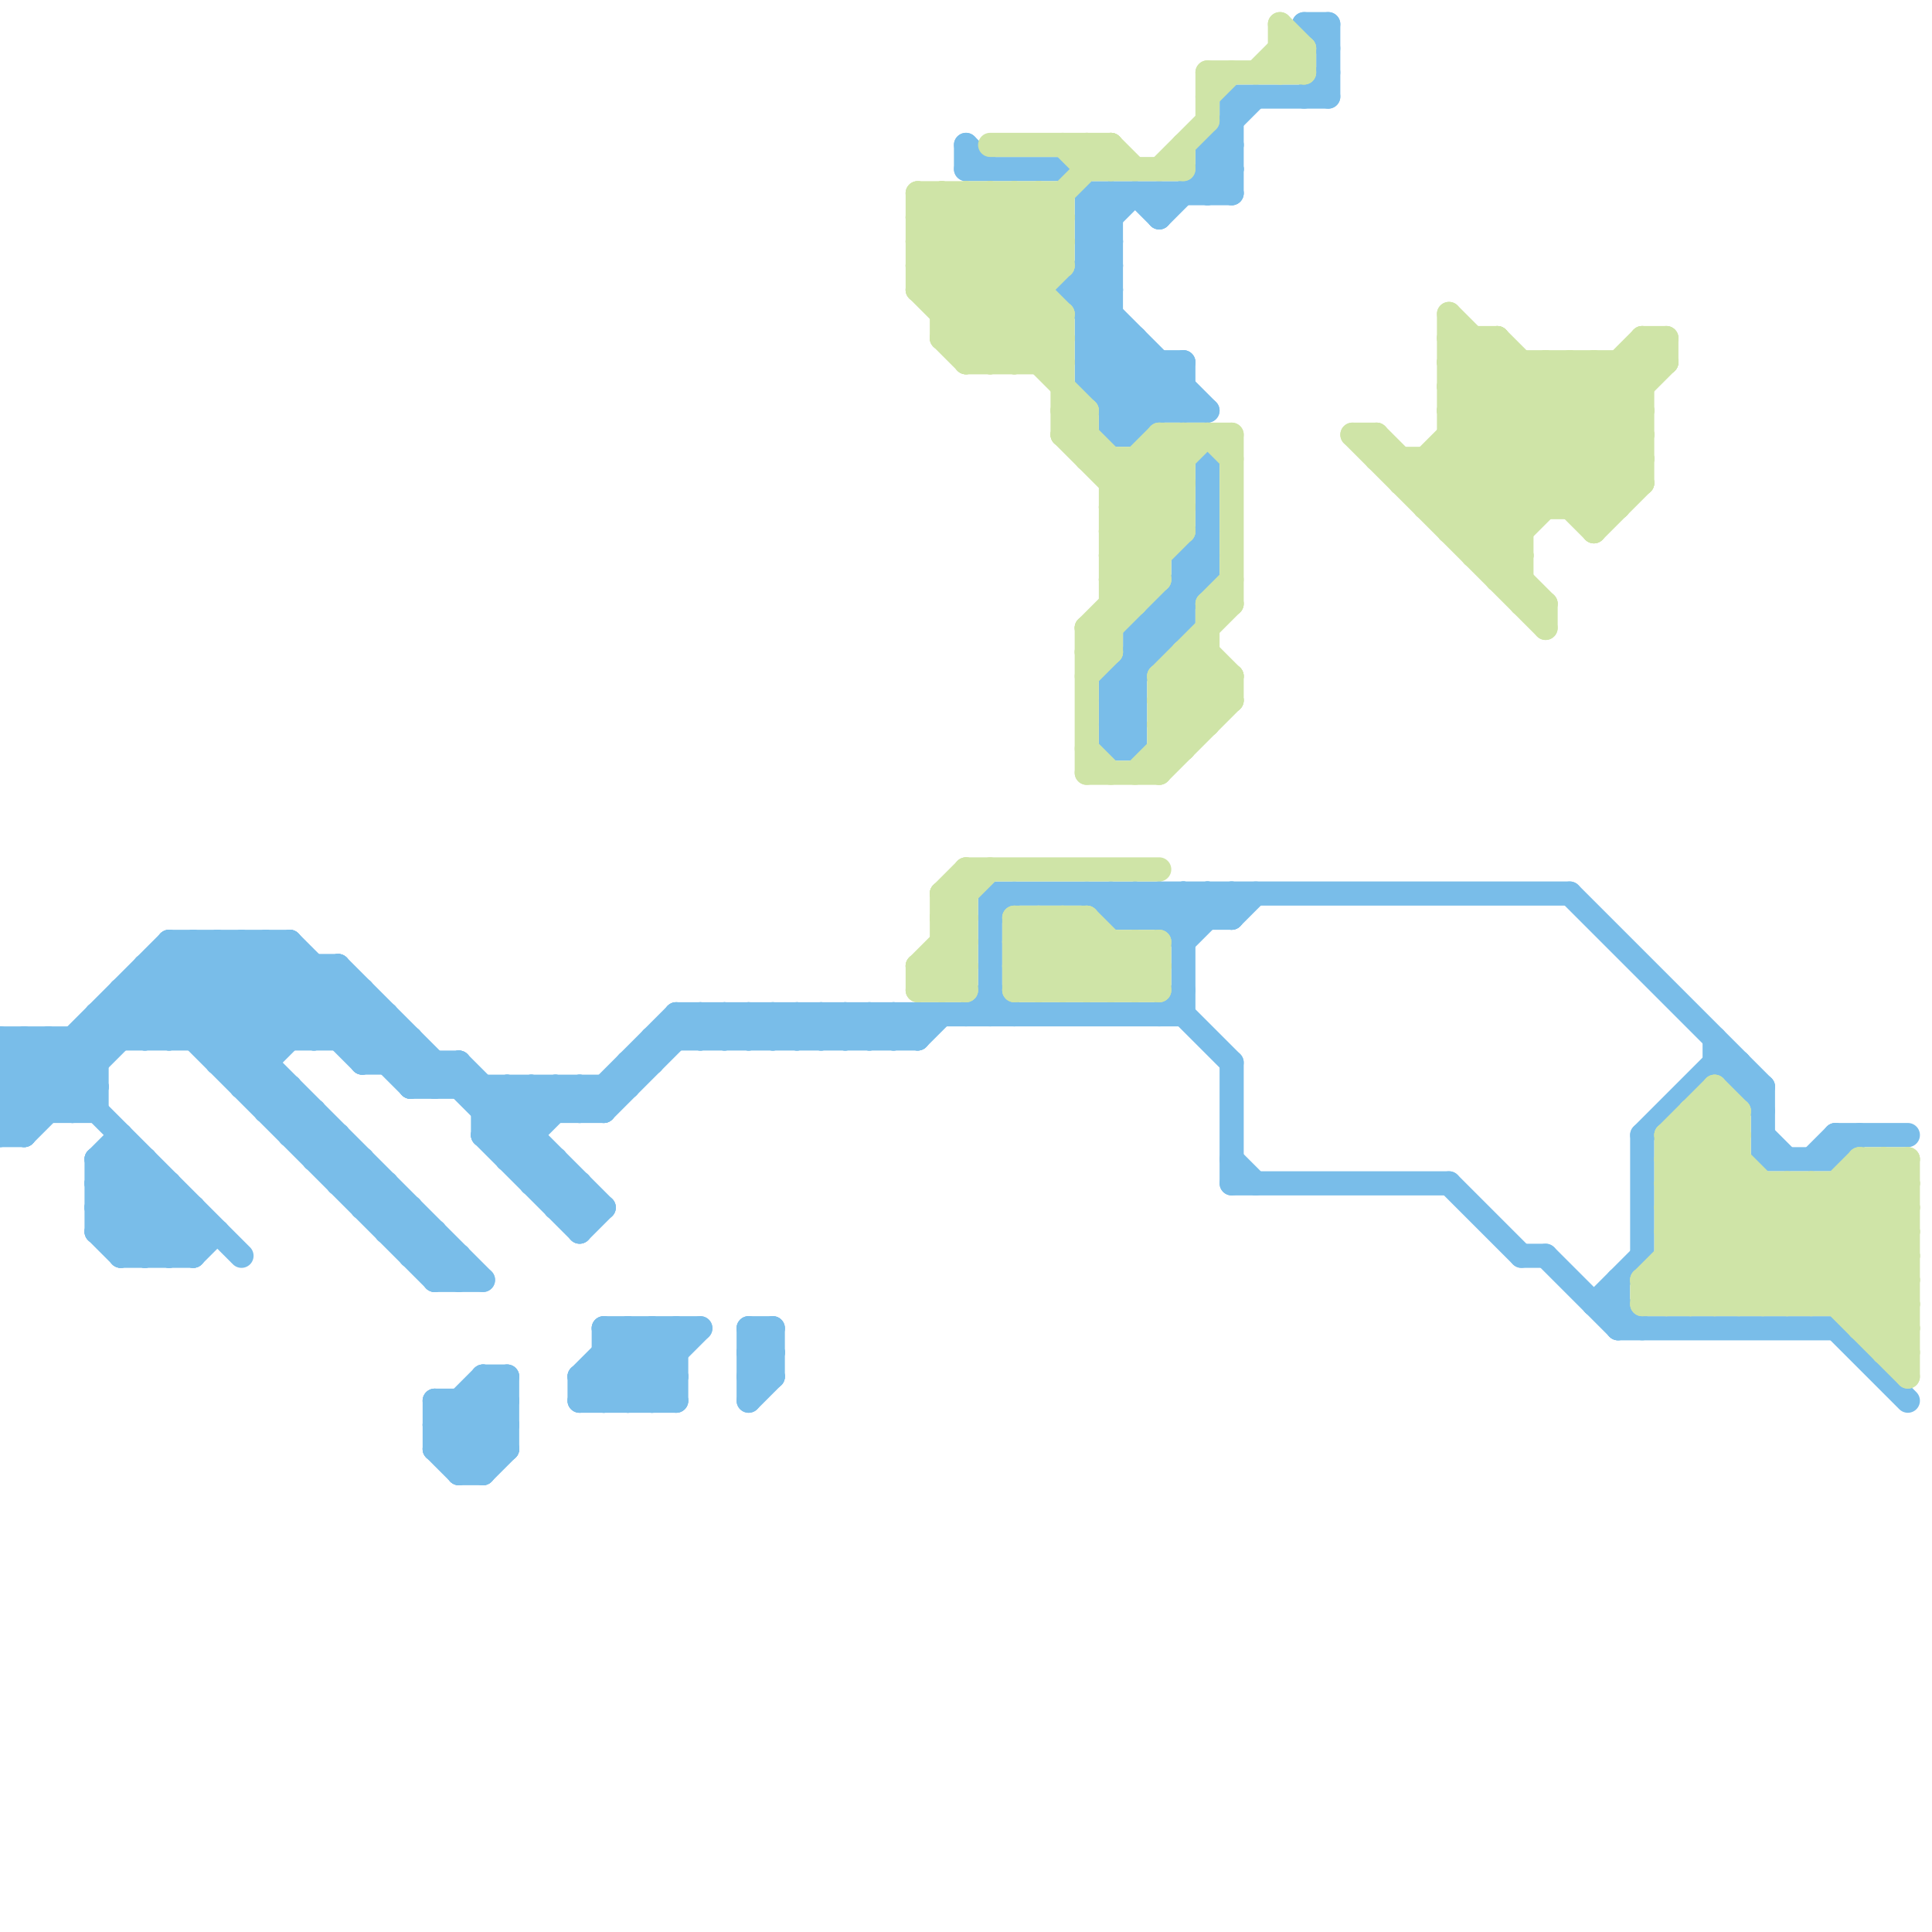 
<svg version="1.1" xmlns="http://www.w3.org/2000/svg" viewBox="0 0 80 80">
<style>line { stroke-width: 1; fill: none; stroke-linecap: round; stroke-linejoin: round; } .c0 { stroke: #79bde9 } .c1 { stroke: #cfe4a7 }</style><line class="c0" x1="50" y1="6" x2="51" y2="7"/><line class="c0" x1="31" y1="43" x2="32" y2="42"/><line class="c0" x1="46" y1="31" x2="47" y2="31"/><line class="c0" x1="4" y1="48" x2="5" y2="47"/><line class="c0" x1="75" y1="48" x2="76" y2="47"/><line class="c0" x1="64" y1="52" x2="67" y2="55"/><line class="c0" x1="4" y1="48" x2="8" y2="52"/><line class="c0" x1="45" y1="14" x2="46" y2="13"/><line class="c0" x1="31" y1="57" x2="32" y2="57"/><line class="c0" x1="47" y1="26" x2="50" y2="23"/><line class="c0" x1="6" y1="52" x2="8" y2="50"/><line class="c0" x1="51" y1="37" x2="51" y2="38"/><line class="c0" x1="25" y1="55" x2="28" y2="58"/><line class="c0" x1="71" y1="43" x2="71" y2="44"/><line class="c0" x1="18" y1="58" x2="21" y2="58"/><line class="c0" x1="18" y1="60" x2="21" y2="60"/><line class="c0" x1="25" y1="56" x2="27" y2="58"/><line class="c0" x1="45" y1="16" x2="49" y2="16"/><line class="c0" x1="46" y1="16" x2="47" y2="15"/><line class="c0" x1="37" y1="42" x2="38" y2="43"/><line class="c0" x1="5" y1="51" x2="7" y2="49"/><line class="c0" x1="31" y1="56" x2="32" y2="57"/><line class="c0" x1="45" y1="13" x2="46" y2="12"/><line class="c0" x1="13" y1="48" x2="15" y2="48"/><line class="c0" x1="21" y1="47" x2="23" y2="45"/><line class="c0" x1="0" y1="46" x2="7" y2="39"/><line class="c0" x1="15" y1="50" x2="17" y2="50"/><line class="c0" x1="72" y1="45" x2="73" y2="45"/><line class="c0" x1="28" y1="55" x2="28" y2="58"/><line class="c0" x1="5" y1="41" x2="5" y2="43"/><line class="c0" x1="51" y1="4" x2="55" y2="4"/><line class="c0" x1="48" y1="15" x2="48" y2="17"/><line class="c0" x1="48" y1="25" x2="48" y2="27"/><line class="c0" x1="32" y1="43" x2="33" y2="42"/><line class="c0" x1="20" y1="46" x2="21" y2="45"/><line class="c0" x1="68" y1="47" x2="68" y2="52"/><line class="c0" x1="12" y1="39" x2="18" y2="45"/><line class="c0" x1="31" y1="57" x2="32" y2="56"/><line class="c0" x1="73" y1="47" x2="74" y2="48"/><line class="c0" x1="13" y1="48" x2="14" y2="47"/><line class="c0" x1="17" y1="45" x2="18" y2="44"/><line class="c0" x1="7" y1="52" x2="8" y2="51"/><line class="c0" x1="48" y1="8" x2="48" y2="9"/><line class="c0" x1="15" y1="50" x2="16" y2="49"/><line class="c0" x1="18" y1="59" x2="21" y2="59"/><line class="c0" x1="18" y1="53" x2="20" y2="53"/><line class="c0" x1="12" y1="47" x2="13" y2="46"/><line class="c0" x1="31" y1="56" x2="32" y2="56"/><line class="c0" x1="23" y1="50" x2="24" y2="49"/><line class="c0" x1="45" y1="8" x2="51" y2="8"/><line class="c0" x1="51" y1="38" x2="52" y2="37"/><line class="c0" x1="50" y1="37" x2="51" y2="38"/><line class="c0" x1="46" y1="38" x2="51" y2="38"/><line class="c0" x1="17" y1="43" x2="17" y2="45"/><line class="c0" x1="23" y1="50" x2="25" y2="50"/><line class="c0" x1="22" y1="49" x2="24" y2="49"/><line class="c0" x1="49" y1="38" x2="50" y2="37"/><line class="c0" x1="73" y1="48" x2="76" y2="48"/><line class="c0" x1="16" y1="42" x2="16" y2="44"/><line class="c0" x1="45" y1="10" x2="47" y2="8"/><line class="c0" x1="23" y1="45" x2="23" y2="46"/><line class="c0" x1="47" y1="18" x2="49" y2="16"/><line class="c0" x1="47" y1="37" x2="49" y2="39"/><line class="c0" x1="33" y1="42" x2="34" y2="43"/><line class="c0" x1="54" y1="1" x2="55" y2="2"/><line class="c0" x1="5" y1="47" x2="5" y2="52"/><line class="c0" x1="67" y1="53" x2="67" y2="55"/><line class="c0" x1="38" y1="43" x2="39" y2="42"/><line class="c0" x1="24" y1="45" x2="24" y2="46"/><line class="c0" x1="68" y1="47" x2="71" y2="44"/><line class="c0" x1="28" y1="42" x2="28" y2="43"/><line class="c0" x1="35" y1="42" x2="36" y2="43"/><line class="c0" x1="18" y1="60" x2="19" y2="61"/><line class="c0" x1="10" y1="45" x2="14" y2="41"/><line class="c0" x1="34" y1="42" x2="35" y2="43"/><line class="c0" x1="4" y1="49" x2="7" y2="49"/><line class="c0" x1="18" y1="58" x2="20" y2="60"/><line class="c0" x1="11" y1="46" x2="13" y2="46"/><line class="c0" x1="30" y1="42" x2="31" y2="43"/><line class="c0" x1="19" y1="61" x2="20" y2="61"/><line class="c0" x1="5" y1="41" x2="15" y2="41"/><line class="c0" x1="31" y1="56" x2="32" y2="55"/><line class="c0" x1="0" y1="44" x2="2" y2="46"/><line class="c0" x1="31" y1="58" x2="32" y2="57"/><line class="c0" x1="73" y1="45" x2="73" y2="48"/><line class="c0" x1="4" y1="42" x2="5" y2="43"/><line class="c0" x1="15" y1="48" x2="15" y2="50"/><line class="c0" x1="1" y1="47" x2="9" y2="39"/><line class="c0" x1="44" y1="7" x2="46" y2="9"/><line class="c0" x1="18" y1="51" x2="18" y2="53"/><line class="c0" x1="20" y1="45" x2="20" y2="47"/><line class="c0" x1="6" y1="48" x2="6" y2="52"/><line class="c0" x1="14" y1="47" x2="14" y2="49"/><line class="c0" x1="51" y1="48" x2="52" y2="49"/><line class="c0" x1="19" y1="60" x2="21" y2="58"/><line class="c0" x1="16" y1="44" x2="17" y2="43"/><line class="c0" x1="4" y1="42" x2="4" y2="46"/><line class="c0" x1="7" y1="39" x2="11" y2="43"/><line class="c0" x1="18" y1="44" x2="18" y2="45"/><line class="c0" x1="44" y1="12" x2="46" y2="12"/><line class="c0" x1="9" y1="44" x2="13" y2="40"/><line class="c0" x1="44" y1="12" x2="49" y2="17"/><line class="c0" x1="9" y1="39" x2="9" y2="44"/><line class="c0" x1="24" y1="57" x2="26" y2="55"/><line class="c0" x1="18" y1="59" x2="20" y2="57"/><line class="c0" x1="49" y1="42" x2="51" y2="44"/><line class="c0" x1="20" y1="47" x2="24" y2="51"/><line class="c0" x1="8" y1="39" x2="12" y2="43"/><line class="c0" x1="45" y1="8" x2="45" y2="16"/><line class="c0" x1="29" y1="42" x2="29" y2="43"/><line class="c0" x1="36" y1="42" x2="37" y2="43"/><line class="c0" x1="46" y1="29" x2="47" y2="30"/><line class="c0" x1="4" y1="51" x2="9" y2="51"/><line class="c0" x1="45" y1="10" x2="46" y2="10"/><line class="c0" x1="0" y1="45" x2="2" y2="43"/><line class="c0" x1="31" y1="42" x2="31" y2="43"/><line class="c0" x1="50" y1="6" x2="52" y2="4"/><line class="c0" x1="46" y1="18" x2="47" y2="18"/><line class="c0" x1="49" y1="23" x2="50" y2="24"/><line class="c0" x1="50" y1="7" x2="51" y2="7"/><line class="c0" x1="5" y1="48" x2="8" y2="51"/><line class="c0" x1="40" y1="42" x2="41" y2="41"/><line class="c0" x1="47" y1="26" x2="48" y2="27"/><line class="c0" x1="18" y1="59" x2="20" y2="61"/><line class="c0" x1="1" y1="43" x2="10" y2="52"/><line class="c0" x1="48" y1="38" x2="49" y2="37"/><line class="c0" x1="27" y1="43" x2="27" y2="44"/><line class="c0" x1="7" y1="40" x2="20" y2="53"/><line class="c0" x1="26" y1="55" x2="28" y2="57"/><line class="c0" x1="17" y1="52" x2="18" y2="51"/><line class="c0" x1="45" y1="9" x2="46" y2="9"/><line class="c0" x1="48" y1="37" x2="48" y2="38"/><line class="c0" x1="23" y1="48" x2="23" y2="50"/><line class="c0" x1="47" y1="26" x2="47" y2="31"/><line class="c0" x1="0" y1="46" x2="1" y2="47"/><line class="c0" x1="11" y1="39" x2="17" y2="45"/><line class="c0" x1="2" y1="43" x2="4" y2="45"/><line class="c0" x1="19" y1="44" x2="19" y2="45"/><line class="c0" x1="45" y1="14" x2="47" y2="14"/><line class="c0" x1="31" y1="55" x2="32" y2="56"/><line class="c0" x1="46" y1="29" x2="47" y2="29"/><line class="c0" x1="45" y1="12" x2="46" y2="11"/><line class="c0" x1="0" y1="45" x2="1" y2="46"/><line class="c0" x1="12" y1="39" x2="12" y2="43"/><line class="c0" x1="32" y1="42" x2="32" y2="43"/><line class="c0" x1="4" y1="50" x2="6" y2="48"/><line class="c0" x1="15" y1="44" x2="19" y2="44"/><line class="c0" x1="46" y1="28" x2="47" y2="29"/><line class="c0" x1="46" y1="30" x2="47" y2="31"/><line class="c0" x1="45" y1="11" x2="46" y2="11"/><line class="c0" x1="45" y1="9" x2="46" y2="8"/><line class="c0" x1="12" y1="47" x2="14" y2="47"/><line class="c0" x1="76" y1="48" x2="77" y2="47"/><line class="c0" x1="50" y1="6" x2="51" y2="6"/><line class="c0" x1="46" y1="31" x2="47" y2="30"/><line class="c0" x1="37" y1="43" x2="38" y2="42"/><line class="c0" x1="24" y1="51" x2="25" y2="50"/><line class="c0" x1="0" y1="44" x2="1" y2="43"/><line class="c0" x1="27" y1="55" x2="28" y2="56"/><line class="c0" x1="6" y1="41" x2="18" y2="53"/><line class="c0" x1="4" y1="51" x2="5" y2="52"/><line class="c0" x1="25" y1="58" x2="28" y2="55"/><line class="c0" x1="67" y1="54" x2="68" y2="55"/><line class="c0" x1="21" y1="57" x2="21" y2="60"/><line class="c0" x1="24" y1="58" x2="28" y2="58"/><line class="c0" x1="18" y1="58" x2="18" y2="60"/><line class="c0" x1="31" y1="55" x2="32" y2="55"/><line class="c0" x1="24" y1="49" x2="24" y2="51"/><line class="c0" x1="21" y1="48" x2="24" y2="45"/><line class="c0" x1="0" y1="47" x2="1" y2="47"/><line class="c0" x1="16" y1="51" x2="17" y2="50"/><line class="c0" x1="40" y1="6" x2="40" y2="7"/><line class="c0" x1="0" y1="44" x2="4" y2="44"/><line class="c0" x1="23" y1="45" x2="24" y2="46"/><line class="c0" x1="38" y1="42" x2="38" y2="43"/><line class="c0" x1="16" y1="51" x2="18" y2="51"/><line class="c0" x1="49" y1="23" x2="49" y2="26"/><line class="c0" x1="41" y1="41" x2="42" y2="42"/><line class="c0" x1="46" y1="28" x2="47" y2="28"/><line class="c0" x1="46" y1="30" x2="47" y2="30"/><line class="c0" x1="20" y1="46" x2="25" y2="46"/><line class="c0" x1="6" y1="40" x2="6" y2="43"/><line class="c0" x1="19" y1="58" x2="19" y2="61"/><line class="c0" x1="21" y1="48" x2="23" y2="48"/><line class="c0" x1="20" y1="47" x2="22" y2="47"/><line class="c0" x1="14" y1="43" x2="15" y2="42"/><line class="c0" x1="20" y1="57" x2="21" y2="58"/><line class="c0" x1="13" y1="46" x2="13" y2="48"/><line class="c0" x1="46" y1="17" x2="48" y2="15"/><line class="c0" x1="47" y1="27" x2="48" y2="27"/><line class="c0" x1="21" y1="45" x2="22" y2="46"/><line class="c0" x1="45" y1="37" x2="46" y2="38"/><line class="c0" x1="12" y1="45" x2="12" y2="47"/><line class="c0" x1="10" y1="39" x2="15" y2="44"/><line class="c0" x1="0" y1="46" x2="4" y2="46"/><line class="c0" x1="19" y1="52" x2="19" y2="53"/><line class="c0" x1="7" y1="43" x2="11" y2="39"/><line class="c0" x1="3" y1="46" x2="4" y2="45"/><line class="c0" x1="46" y1="28" x2="50" y2="24"/><line class="c0" x1="5" y1="52" x2="8" y2="52"/><line class="c0" x1="31" y1="55" x2="31" y2="58"/><line class="c0" x1="40" y1="7" x2="44" y2="7"/><line class="c0" x1="9" y1="44" x2="11" y2="44"/><line class="c0" x1="24" y1="45" x2="25" y2="46"/><line class="c0" x1="26" y1="55" x2="26" y2="58"/><line class="c0" x1="28" y1="42" x2="29" y2="43"/><line class="c0" x1="10" y1="45" x2="12" y2="45"/><line class="c0" x1="0" y1="45" x2="4" y2="45"/><line class="c0" x1="24" y1="57" x2="28" y2="57"/><line class="c0" x1="7" y1="39" x2="12" y2="39"/><line class="c0" x1="15" y1="41" x2="15" y2="44"/><line class="c0" x1="33" y1="43" x2="34" y2="42"/><line class="c0" x1="65" y1="37" x2="73" y2="45"/><line class="c0" x1="46" y1="28" x2="46" y2="31"/><line class="c0" x1="71" y1="44" x2="72" y2="44"/><line class="c0" x1="2" y1="43" x2="2" y2="46"/><line class="c0" x1="35" y1="43" x2="36" y2="42"/><line class="c0" x1="51" y1="49" x2="60" y2="49"/><line class="c0" x1="20" y1="57" x2="21" y2="57"/><line class="c0" x1="10" y1="39" x2="10" y2="45"/><line class="c0" x1="41" y1="37" x2="65" y2="37"/><line class="c0" x1="14" y1="40" x2="14" y2="43"/><line class="c0" x1="19" y1="44" x2="25" y2="50"/><line class="c0" x1="15" y1="43" x2="16" y2="42"/><line class="c0" x1="50" y1="6" x2="50" y2="8"/><line class="c0" x1="54" y1="1" x2="55" y2="1"/><line class="c0" x1="30" y1="43" x2="31" y2="42"/><line class="c0" x1="66" y1="54" x2="68" y2="52"/><line class="c0" x1="8" y1="43" x2="12" y2="39"/><line class="c0" x1="49" y1="24" x2="50" y2="24"/><line class="c0" x1="20" y1="57" x2="20" y2="61"/><line class="c0" x1="17" y1="52" x2="19" y2="52"/><line class="c0" x1="46" y1="37" x2="47" y2="38"/><line class="c0" x1="5" y1="52" x2="7" y2="50"/><line class="c0" x1="18" y1="60" x2="21" y2="57"/><line class="c0" x1="20" y1="58" x2="21" y2="59"/><line class="c0" x1="48" y1="37" x2="49" y2="38"/><line class="c0" x1="47" y1="38" x2="48" y2="37"/><line class="c0" x1="5" y1="42" x2="6" y2="43"/><line class="c0" x1="21" y1="45" x2="21" y2="48"/><line class="c0" x1="9" y1="43" x2="12" y2="40"/><line class="c0" x1="4" y1="42" x2="16" y2="42"/><line class="c0" x1="20" y1="61" x2="21" y2="60"/><line class="c0" x1="32" y1="55" x2="32" y2="57"/><line class="c0" x1="67" y1="55" x2="76" y2="55"/><line class="c0" x1="19" y1="58" x2="21" y2="60"/><line class="c0" x1="18" y1="45" x2="19" y2="44"/><line class="c0" x1="47" y1="14" x2="47" y2="18"/><line class="c0" x1="34" y1="43" x2="35" y2="42"/><line class="c0" x1="4" y1="49" x2="7" y2="52"/><line class="c0" x1="31" y1="42" x2="32" y2="43"/><line class="c0" x1="24" y1="46" x2="28" y2="42"/><line class="c0" x1="24" y1="58" x2="27" y2="55"/><line class="c0" x1="46" y1="38" x2="47" y2="37"/><line class="c0" x1="63" y1="52" x2="64" y2="52"/><line class="c0" x1="13" y1="40" x2="13" y2="43"/><line class="c0" x1="36" y1="43" x2="37" y2="42"/><line class="c0" x1="4" y1="48" x2="4" y2="51"/><line class="c0" x1="0" y1="43" x2="17" y2="43"/><line class="c0" x1="32" y1="42" x2="33" y2="43"/><line class="c0" x1="45" y1="13" x2="46" y2="13"/><line class="c0" x1="4" y1="51" x2="6" y2="49"/><line class="c0" x1="50" y1="8" x2="51" y2="7"/><line class="c0" x1="51" y1="44" x2="51" y2="49"/><line class="c0" x1="41" y1="38" x2="42" y2="37"/><line class="c0" x1="15" y1="44" x2="16" y2="43"/><line class="c0" x1="29" y1="42" x2="30" y2="43"/><line class="c0" x1="37" y1="42" x2="37" y2="43"/><line class="c0" x1="49" y1="23" x2="50" y2="23"/><line class="c0" x1="24" y1="57" x2="24" y2="58"/><line class="c0" x1="72" y1="44" x2="72" y2="45"/><line class="c0" x1="54" y1="4" x2="55" y2="3"/><line class="c0" x1="48" y1="42" x2="49" y2="41"/><line class="c0" x1="46" y1="17" x2="50" y2="17"/><line class="c0" x1="10" y1="44" x2="14" y2="40"/><line class="c0" x1="49" y1="37" x2="50" y2="38"/><line class="c0" x1="25" y1="45" x2="25" y2="46"/><line class="c0" x1="41" y1="37" x2="41" y2="42"/><line class="c0" x1="27" y1="58" x2="28" y2="57"/><line class="c0" x1="6" y1="43" x2="10" y2="39"/><line class="c0" x1="76" y1="55" x2="79" y2="58"/><line class="c0" x1="49" y1="37" x2="49" y2="42"/><line class="c0" x1="50" y1="19" x2="50" y2="24"/><line class="c0" x1="40" y1="6" x2="41" y2="7"/><line class="c0" x1="44" y1="12" x2="46" y2="10"/><line class="c0" x1="48" y1="9" x2="51" y2="6"/><line class="c0" x1="4" y1="50" x2="6" y2="52"/><line class="c0" x1="22" y1="45" x2="23" y2="46"/><line class="c0" x1="26" y1="44" x2="27" y2="44"/><line class="c0" x1="14" y1="49" x2="15" y2="48"/><line class="c0" x1="66" y1="54" x2="67" y2="54"/><line class="c0" x1="25" y1="46" x2="29" y2="42"/><line class="c0" x1="45" y1="12" x2="50" y2="17"/><line class="c0" x1="71" y1="44" x2="73" y2="46"/><line class="c0" x1="45" y1="14" x2="48" y2="17"/><line class="c0" x1="14" y1="49" x2="16" y2="49"/><line class="c0" x1="45" y1="15" x2="47" y2="17"/><line class="c0" x1="17" y1="50" x2="17" y2="52"/><line class="c0" x1="14" y1="40" x2="24" y2="50"/><line class="c0" x1="22" y1="45" x2="22" y2="49"/><line class="c0" x1="5" y1="41" x2="7" y2="43"/><line class="c0" x1="49" y1="23" x2="50" y2="22"/><line class="c0" x1="27" y1="43" x2="38" y2="43"/><line class="c0" x1="7" y1="49" x2="7" y2="52"/><line class="c0" x1="16" y1="49" x2="16" y2="51"/><line class="c0" x1="11" y1="39" x2="11" y2="46"/><line class="c0" x1="49" y1="39" x2="51" y2="37"/><line class="c0" x1="47" y1="26" x2="49" y2="26"/><line class="c0" x1="76" y1="47" x2="76" y2="48"/><line class="c0" x1="9" y1="39" x2="13" y2="43"/><line class="c0" x1="18" y1="53" x2="19" y2="52"/><line class="c0" x1="7" y1="39" x2="7" y2="43"/><line class="c0" x1="3" y1="43" x2="4" y2="44"/><line class="c0" x1="0" y1="43" x2="0" y2="47"/><line class="c0" x1="8" y1="52" x2="9" y2="51"/><line class="c0" x1="25" y1="57" x2="26" y2="58"/><line class="c0" x1="8" y1="39" x2="8" y2="43"/><line class="c0" x1="33" y1="42" x2="33" y2="43"/><line class="c0" x1="45" y1="16" x2="47" y2="14"/><line class="c0" x1="47" y1="37" x2="47" y2="38"/><line class="c0" x1="35" y1="42" x2="35" y2="43"/><line class="c0" x1="8" y1="50" x2="8" y2="52"/><line class="c0" x1="48" y1="25" x2="49" y2="26"/><line class="c0" x1="30" y1="42" x2="30" y2="43"/><line class="c0" x1="50" y1="37" x2="50" y2="38"/><line class="c0" x1="46" y1="30" x2="47" y2="29"/><line class="c0" x1="25" y1="56" x2="28" y2="56"/><line class="c0" x1="45" y1="16" x2="47" y2="18"/><line class="c0" x1="26" y1="58" x2="29" y2="55"/><line class="c0" x1="22" y1="49" x2="23" y2="48"/><line class="c0" x1="49" y1="15" x2="49" y2="17"/><line class="c0" x1="45" y1="10" x2="46" y2="11"/><line class="c0" x1="6" y1="40" x2="19" y2="53"/><line class="c0" x1="47" y1="8" x2="48" y2="9"/><line class="c0" x1="4" y1="48" x2="6" y2="48"/><line class="c0" x1="50" y1="7" x2="51" y2="8"/><line class="c0" x1="4" y1="49" x2="5" y2="48"/><line class="c0" x1="45" y1="15" x2="46" y2="14"/><line class="c0" x1="34" y1="42" x2="34" y2="43"/><line class="c0" x1="45" y1="9" x2="46" y2="10"/><line class="c0" x1="60" y1="49" x2="63" y2="52"/><line class="c0" x1="46" y1="37" x2="46" y2="38"/><line class="c0" x1="3" y1="43" x2="3" y2="46"/><line class="c0" x1="36" y1="42" x2="36" y2="43"/><line class="c0" x1="13" y1="43" x2="15" y2="41"/><line class="c0" x1="48" y1="25" x2="49" y2="25"/><line class="c0" x1="45" y1="15" x2="49" y2="15"/><line class="c0" x1="17" y1="45" x2="26" y2="45"/><line class="c0" x1="46" y1="18" x2="49" y2="15"/><line class="c0" x1="11" y1="46" x2="12" y2="45"/><line class="c0" x1="20" y1="47" x2="22" y2="45"/><line class="c0" x1="46" y1="8" x2="46" y2="18"/><line class="c0" x1="19" y1="61" x2="21" y2="59"/><line class="c0" x1="76" y1="47" x2="79" y2="47"/><line class="c0" x1="27" y1="55" x2="27" y2="58"/><line class="c0" x1="4" y1="50" x2="8" y2="50"/><line class="c0" x1="24" y1="57" x2="25" y2="58"/><line class="c0" x1="1" y1="43" x2="1" y2="47"/><line class="c0" x1="25" y1="55" x2="25" y2="58"/><line class="c0" x1="0" y1="47" x2="8" y2="39"/><line class="c0" x1="6" y1="40" x2="14" y2="40"/><line class="c0" x1="28" y1="42" x2="49" y2="42"/><line class="c0" x1="26" y1="44" x2="26" y2="45"/><line class="c0" x1="45" y1="11" x2="46" y2="12"/><line class="c0" x1="0" y1="43" x2="3" y2="46"/><line class="c0" x1="46" y1="29" x2="49" y2="26"/><line class="c0" x1="55" y1="1" x2="55" y2="4"/><line class="c0" x1="25" y1="55" x2="29" y2="55"/><line class="c0" x1="51" y1="4" x2="51" y2="8"/><line class="c0" x1="29" y1="43" x2="30" y2="42"/><line class="c1" x1="48" y1="29" x2="50" y2="27"/><line class="c1" x1="46" y1="21" x2="49" y2="21"/><line class="c1" x1="48" y1="39" x2="48" y2="41"/><line class="c1" x1="39" y1="39" x2="40" y2="40"/><line class="c1" x1="46" y1="21" x2="48" y2="23"/><line class="c1" x1="65" y1="21" x2="68" y2="18"/><line class="c1" x1="44" y1="18" x2="45" y2="18"/><line class="c1" x1="59" y1="20" x2="64" y2="15"/><line class="c1" x1="60" y1="17" x2="68" y2="17"/><line class="c1" x1="38" y1="41" x2="40" y2="41"/><line class="c1" x1="42" y1="41" x2="48" y2="41"/><line class="c1" x1="77" y1="48" x2="79" y2="48"/><line class="c1" x1="78" y1="55" x2="79" y2="54"/><line class="c1" x1="50" y1="18" x2="51" y2="19"/><line class="c1" x1="72" y1="54" x2="78" y2="48"/><line class="c1" x1="59" y1="19" x2="63" y2="23"/><line class="c1" x1="69" y1="48" x2="75" y2="54"/><line class="c1" x1="48" y1="30" x2="50" y2="28"/><line class="c1" x1="45" y1="19" x2="49" y2="19"/><line class="c1" x1="69" y1="50" x2="73" y2="54"/><line class="c1" x1="40" y1="8" x2="40" y2="15"/><line class="c1" x1="39" y1="37" x2="39" y2="41"/><line class="c1" x1="48" y1="31" x2="49" y2="31"/><line class="c1" x1="42" y1="40" x2="43" y2="41"/><line class="c1" x1="45" y1="28" x2="46" y2="27"/><line class="c1" x1="47" y1="19" x2="47" y2="25"/><line class="c1" x1="60" y1="15" x2="66" y2="21"/><line class="c1" x1="78" y1="56" x2="79" y2="56"/><line class="c1" x1="38" y1="12" x2="42" y2="8"/><line class="c1" x1="42" y1="40" x2="48" y2="40"/><line class="c1" x1="63" y1="15" x2="63" y2="25"/><line class="c1" x1="50" y1="25" x2="51" y2="25"/><line class="c1" x1="69" y1="51" x2="79" y2="51"/><line class="c1" x1="77" y1="48" x2="79" y2="50"/><line class="c1" x1="70" y1="54" x2="75" y2="49"/><line class="c1" x1="48" y1="29" x2="49" y2="30"/><line class="c1" x1="39" y1="14" x2="44" y2="14"/><line class="c1" x1="48" y1="30" x2="50" y2="30"/><line class="c1" x1="65" y1="15" x2="68" y2="18"/><line class="c1" x1="69" y1="48" x2="72" y2="48"/><line class="c1" x1="56" y1="18" x2="57" y2="18"/><line class="c1" x1="40" y1="14" x2="44" y2="10"/><line class="c1" x1="77" y1="55" x2="79" y2="53"/><line class="c1" x1="43" y1="38" x2="46" y2="41"/><line class="c1" x1="43" y1="41" x2="45" y2="39"/><line class="c1" x1="69" y1="51" x2="72" y2="48"/><line class="c1" x1="42" y1="38" x2="45" y2="38"/><line class="c1" x1="45" y1="26" x2="46" y2="27"/><line class="c1" x1="48" y1="18" x2="49" y2="19"/><line class="c1" x1="45" y1="32" x2="48" y2="32"/><line class="c1" x1="65" y1="15" x2="65" y2="21"/><line class="c1" x1="38" y1="11" x2="41" y2="8"/><line class="c1" x1="48" y1="30" x2="49" y2="31"/><line class="c1" x1="69" y1="49" x2="74" y2="54"/><line class="c1" x1="46" y1="22" x2="48" y2="24"/><line class="c1" x1="38" y1="8" x2="44" y2="14"/><line class="c1" x1="46" y1="19" x2="46" y2="27"/><line class="c1" x1="70" y1="47" x2="79" y2="56"/><line class="c1" x1="50" y1="3" x2="54" y2="3"/><line class="c1" x1="42" y1="8" x2="42" y2="15"/><line class="c1" x1="44" y1="17" x2="49" y2="22"/><line class="c1" x1="69" y1="52" x2="71" y2="54"/><line class="c1" x1="49" y1="27" x2="51" y2="29"/><line class="c1" x1="60" y1="15" x2="69" y2="15"/><line class="c1" x1="77" y1="55" x2="79" y2="55"/><line class="c1" x1="46" y1="21" x2="49" y2="18"/><line class="c1" x1="74" y1="54" x2="79" y2="49"/><line class="c1" x1="44" y1="38" x2="47" y2="41"/><line class="c1" x1="48" y1="18" x2="51" y2="18"/><line class="c1" x1="60" y1="16" x2="62" y2="14"/><line class="c1" x1="53" y1="3" x2="54" y2="2"/><line class="c1" x1="38" y1="8" x2="38" y2="12"/><line class="c1" x1="51" y1="28" x2="51" y2="29"/><line class="c1" x1="50" y1="25" x2="50" y2="30"/><line class="c1" x1="50" y1="27" x2="51" y2="28"/><line class="c1" x1="39" y1="13" x2="44" y2="13"/><line class="c1" x1="69" y1="47" x2="72" y2="47"/><line class="c1" x1="74" y1="49" x2="74" y2="54"/><line class="c1" x1="39" y1="14" x2="44" y2="9"/><line class="c1" x1="68" y1="14" x2="69" y2="14"/><line class="c1" x1="78" y1="48" x2="79" y2="49"/><line class="c1" x1="48" y1="7" x2="50" y2="5"/><line class="c1" x1="45" y1="7" x2="49" y2="7"/><line class="c1" x1="61" y1="23" x2="63" y2="23"/><line class="c1" x1="45" y1="38" x2="48" y2="41"/><line class="c1" x1="50" y1="4" x2="51" y2="3"/><line class="c1" x1="69" y1="54" x2="74" y2="49"/><line class="c1" x1="49" y1="18" x2="49" y2="22"/><line class="c1" x1="39" y1="37" x2="40" y2="37"/><line class="c1" x1="46" y1="23" x2="47" y2="24"/><line class="c1" x1="39" y1="39" x2="40" y2="39"/><line class="c1" x1="64" y1="25" x2="64" y2="26"/><line class="c1" x1="76" y1="49" x2="76" y2="54"/><line class="c1" x1="39" y1="12" x2="43" y2="8"/><line class="c1" x1="40" y1="15" x2="44" y2="11"/><line class="c1" x1="49" y1="27" x2="49" y2="31"/><line class="c1" x1="45" y1="6" x2="45" y2="7"/><line class="c1" x1="44" y1="18" x2="45" y2="17"/><line class="c1" x1="60" y1="14" x2="67" y2="21"/><line class="c1" x1="38" y1="9" x2="44" y2="15"/><line class="c1" x1="45" y1="31" x2="46" y2="32"/><line class="c1" x1="75" y1="49" x2="75" y2="54"/><line class="c1" x1="53" y1="2" x2="54" y2="2"/><line class="c1" x1="49" y1="28" x2="50" y2="29"/><line class="c1" x1="60" y1="17" x2="62" y2="15"/><line class="c1" x1="45" y1="17" x2="45" y2="19"/><line class="c1" x1="60" y1="21" x2="66" y2="15"/><line class="c1" x1="51" y1="18" x2="51" y2="25"/><line class="c1" x1="41" y1="15" x2="43" y2="13"/><line class="c1" x1="60" y1="17" x2="64" y2="21"/><line class="c1" x1="38" y1="12" x2="41" y2="15"/><line class="c1" x1="62" y1="24" x2="63" y2="23"/><line class="c1" x1="39" y1="13" x2="46" y2="6"/><line class="c1" x1="46" y1="6" x2="46" y2="7"/><line class="c1" x1="66" y1="21" x2="68" y2="19"/><line class="c1" x1="59" y1="21" x2="65" y2="15"/><line class="c1" x1="71" y1="46" x2="72" y2="47"/><line class="c1" x1="59" y1="21" x2="67" y2="21"/><line class="c1" x1="69" y1="14" x2="69" y2="15"/><line class="c1" x1="69" y1="48" x2="71" y2="46"/><line class="c1" x1="42" y1="8" x2="44" y2="10"/><line class="c1" x1="46" y1="20" x2="49" y2="20"/><line class="c1" x1="40" y1="36" x2="48" y2="36"/><line class="c1" x1="39" y1="38" x2="40" y2="38"/><line class="c1" x1="39" y1="38" x2="41" y2="36"/><line class="c1" x1="46" y1="22" x2="50" y2="18"/><line class="c1" x1="48" y1="28" x2="51" y2="25"/><line class="c1" x1="44" y1="13" x2="44" y2="18"/><line class="c1" x1="50" y1="25" x2="51" y2="24"/><line class="c1" x1="68" y1="53" x2="72" y2="49"/><line class="c1" x1="40" y1="36" x2="40" y2="41"/><line class="c1" x1="64" y1="15" x2="68" y2="19"/><line class="c1" x1="69" y1="47" x2="79" y2="57"/><line class="c1" x1="60" y1="16" x2="68" y2="16"/><line class="c1" x1="42" y1="15" x2="44" y2="13"/><line class="c1" x1="60" y1="18" x2="68" y2="18"/><line class="c1" x1="52" y1="3" x2="53" y2="2"/><line class="c1" x1="62" y1="14" x2="68" y2="20"/><line class="c1" x1="38" y1="40" x2="38" y2="41"/><line class="c1" x1="38" y1="40" x2="40" y2="38"/><line class="c1" x1="68" y1="53" x2="68" y2="54"/><line class="c1" x1="43" y1="15" x2="44" y2="14"/><line class="c1" x1="71" y1="54" x2="77" y2="48"/><line class="c1" x1="46" y1="24" x2="49" y2="21"/><line class="c1" x1="45" y1="6" x2="46" y2="7"/><line class="c1" x1="45" y1="26" x2="46" y2="26"/><line class="c1" x1="60" y1="22" x2="68" y2="14"/><line class="c1" x1="48" y1="29" x2="51" y2="29"/><line class="c1" x1="75" y1="49" x2="79" y2="53"/><line class="c1" x1="40" y1="15" x2="44" y2="15"/><line class="c1" x1="50" y1="3" x2="50" y2="5"/><line class="c1" x1="54" y1="2" x2="54" y2="3"/><line class="c1" x1="73" y1="54" x2="79" y2="48"/><line class="c1" x1="38" y1="11" x2="42" y2="15"/><line class="c1" x1="58" y1="20" x2="63" y2="15"/><line class="c1" x1="41" y1="8" x2="41" y2="15"/><line class="c1" x1="69" y1="49" x2="72" y2="46"/><line class="c1" x1="57" y1="18" x2="57" y2="19"/><line class="c1" x1="38" y1="40" x2="40" y2="40"/><line class="c1" x1="73" y1="49" x2="73" y2="54"/><line class="c1" x1="42" y1="39" x2="43" y2="38"/><line class="c1" x1="44" y1="38" x2="44" y2="41"/><line class="c1" x1="38" y1="9" x2="39" y2="8"/><line class="c1" x1="44" y1="18" x2="48" y2="22"/><line class="c1" x1="69" y1="47" x2="71" y2="45"/><line class="c1" x1="44" y1="17" x2="45" y2="17"/><line class="c1" x1="70" y1="46" x2="72" y2="46"/><line class="c1" x1="69" y1="53" x2="70" y2="54"/><line class="c1" x1="67" y1="15" x2="68" y2="16"/><line class="c1" x1="45" y1="26" x2="45" y2="32"/><line class="c1" x1="48" y1="18" x2="48" y2="24"/><line class="c1" x1="53" y1="1" x2="54" y2="2"/><line class="c1" x1="61" y1="22" x2="69" y2="14"/><line class="c1" x1="48" y1="28" x2="50" y2="30"/><line class="c1" x1="45" y1="27" x2="46" y2="27"/><line class="c1" x1="45" y1="27" x2="48" y2="24"/><line class="c1" x1="47" y1="41" x2="48" y2="40"/><line class="c1" x1="41" y1="6" x2="46" y2="6"/><line class="c1" x1="48" y1="28" x2="48" y2="32"/><line class="c1" x1="76" y1="49" x2="79" y2="52"/><line class="c1" x1="57" y1="19" x2="68" y2="19"/><line class="c1" x1="46" y1="25" x2="47" y2="25"/><line class="c1" x1="68" y1="54" x2="79" y2="54"/><line class="c1" x1="60" y1="22" x2="63" y2="22"/><line class="c1" x1="39" y1="8" x2="44" y2="13"/><line class="c1" x1="60" y1="13" x2="60" y2="22"/><line class="c1" x1="60" y1="16" x2="66" y2="22"/><line class="c1" x1="42" y1="39" x2="48" y2="39"/><line class="c1" x1="47" y1="32" x2="51" y2="28"/><line class="c1" x1="44" y1="6" x2="45" y2="7"/><line class="c1" x1="69" y1="51" x2="72" y2="54"/><line class="c1" x1="77" y1="49" x2="79" y2="51"/><line class="c1" x1="47" y1="19" x2="49" y2="21"/><line class="c1" x1="78" y1="56" x2="79" y2="55"/><line class="c1" x1="61" y1="14" x2="61" y2="23"/><line class="c1" x1="71" y1="45" x2="71" y2="54"/><line class="c1" x1="45" y1="26" x2="49" y2="22"/><line class="c1" x1="75" y1="54" x2="79" y2="50"/><line class="c1" x1="77" y1="54" x2="79" y2="52"/><line class="c1" x1="49" y1="6" x2="49" y2="7"/><line class="c1" x1="46" y1="20" x2="48" y2="18"/><line class="c1" x1="60" y1="19" x2="63" y2="22"/><line class="c1" x1="69" y1="50" x2="72" y2="47"/><line class="c1" x1="68" y1="14" x2="69" y2="15"/><line class="c1" x1="74" y1="49" x2="79" y2="54"/><line class="c1" x1="48" y1="19" x2="49" y2="20"/><line class="c1" x1="63" y1="25" x2="64" y2="25"/><line class="c1" x1="60" y1="15" x2="61" y2="14"/><line class="c1" x1="66" y1="15" x2="66" y2="22"/><line class="c1" x1="71" y1="45" x2="72" y2="46"/><line class="c1" x1="42" y1="38" x2="42" y2="41"/><line class="c1" x1="61" y1="23" x2="69" y2="15"/><line class="c1" x1="41" y1="8" x2="44" y2="11"/><line class="c1" x1="43" y1="38" x2="43" y2="41"/><line class="c1" x1="72" y1="46" x2="72" y2="54"/><line class="c1" x1="43" y1="8" x2="43" y2="15"/><line class="c1" x1="69" y1="49" x2="79" y2="49"/><line class="c1" x1="64" y1="15" x2="64" y2="21"/><line class="c1" x1="53" y1="2" x2="54" y2="3"/><line class="c1" x1="60" y1="13" x2="67" y2="20"/><line class="c1" x1="70" y1="46" x2="79" y2="55"/><line class="c1" x1="60" y1="18" x2="63" y2="21"/><line class="c1" x1="39" y1="14" x2="40" y2="15"/><line class="c1" x1="58" y1="19" x2="58" y2="20"/><line class="c1" x1="67" y1="15" x2="67" y2="21"/><line class="c1" x1="48" y1="32" x2="51" y2="29"/><line class="c1" x1="68" y1="53" x2="79" y2="53"/><line class="c1" x1="49" y1="27" x2="50" y2="27"/><line class="c1" x1="38" y1="10" x2="40" y2="8"/><line class="c1" x1="58" y1="20" x2="68" y2="20"/><line class="c1" x1="62" y1="24" x2="63" y2="24"/><line class="c1" x1="78" y1="48" x2="78" y2="56"/><line class="c1" x1="62" y1="23" x2="68" y2="17"/><line class="c1" x1="40" y1="8" x2="43" y2="11"/><line class="c1" x1="39" y1="37" x2="40" y2="38"/><line class="c1" x1="46" y1="6" x2="47" y2="7"/><line class="c1" x1="69" y1="47" x2="69" y2="54"/><line class="c1" x1="79" y1="48" x2="79" y2="57"/><line class="c1" x1="38" y1="9" x2="44" y2="9"/><line class="c1" x1="68" y1="53" x2="69" y2="54"/><line class="c1" x1="38" y1="11" x2="44" y2="11"/><line class="c1" x1="46" y1="24" x2="48" y2="24"/><line class="c1" x1="39" y1="38" x2="40" y2="39"/><line class="c1" x1="62" y1="14" x2="62" y2="24"/><line class="c1" x1="53" y1="1" x2="53" y2="3"/><line class="c1" x1="39" y1="40" x2="40" y2="41"/><line class="c1" x1="42" y1="41" x2="45" y2="38"/><line class="c1" x1="70" y1="46" x2="70" y2="54"/><line class="c1" x1="39" y1="41" x2="40" y2="40"/><line class="c1" x1="44" y1="8" x2="44" y2="11"/><line class="c1" x1="38" y1="40" x2="39" y2="41"/><line class="c1" x1="46" y1="24" x2="47" y2="25"/><line class="c1" x1="38" y1="12" x2="43" y2="12"/><line class="c1" x1="39" y1="8" x2="39" y2="14"/><line class="c1" x1="39" y1="37" x2="40" y2="36"/><line class="c1" x1="77" y1="48" x2="77" y2="55"/><line class="c1" x1="45" y1="41" x2="47" y2="39"/><line class="c1" x1="46" y1="23" x2="49" y2="20"/><line class="c1" x1="45" y1="38" x2="45" y2="41"/><line class="c1" x1="68" y1="14" x2="68" y2="20"/><line class="c1" x1="42" y1="38" x2="45" y2="41"/><line class="c1" x1="48" y1="28" x2="51" y2="28"/><line class="c1" x1="43" y1="8" x2="44" y2="9"/><line class="c1" x1="47" y1="39" x2="47" y2="41"/><line class="c1" x1="59" y1="19" x2="59" y2="21"/><line class="c1" x1="76" y1="54" x2="79" y2="51"/><line class="c1" x1="38" y1="41" x2="40" y2="39"/><line class="c1" x1="47" y1="39" x2="48" y2="40"/><line class="c1" x1="56" y1="18" x2="64" y2="26"/><line class="c1" x1="38" y1="8" x2="44" y2="8"/><line class="c1" x1="42" y1="39" x2="44" y2="41"/><line class="c1" x1="66" y1="15" x2="68" y2="17"/><line class="c1" x1="38" y1="10" x2="44" y2="10"/><line class="c1" x1="42" y1="40" x2="44" y2="38"/><line class="c1" x1="69" y1="50" x2="79" y2="50"/><line class="c1" x1="46" y1="39" x2="46" y2="41"/><line class="c1" x1="44" y1="41" x2="46" y2="39"/><line class="c1" x1="69" y1="52" x2="79" y2="52"/><line class="c1" x1="46" y1="22" x2="49" y2="22"/><line class="c1" x1="68" y1="54" x2="73" y2="49"/><line class="c1" x1="38" y1="10" x2="45" y2="17"/><line class="c1" x1="46" y1="41" x2="48" y2="39"/><line class="c1" x1="66" y1="22" x2="68" y2="20"/><line class="c1" x1="60" y1="14" x2="62" y2="14"/><line class="c1" x1="57" y1="18" x2="64" y2="25"/><line class="c1" x1="46" y1="23" x2="48" y2="23"/>


</svg>

